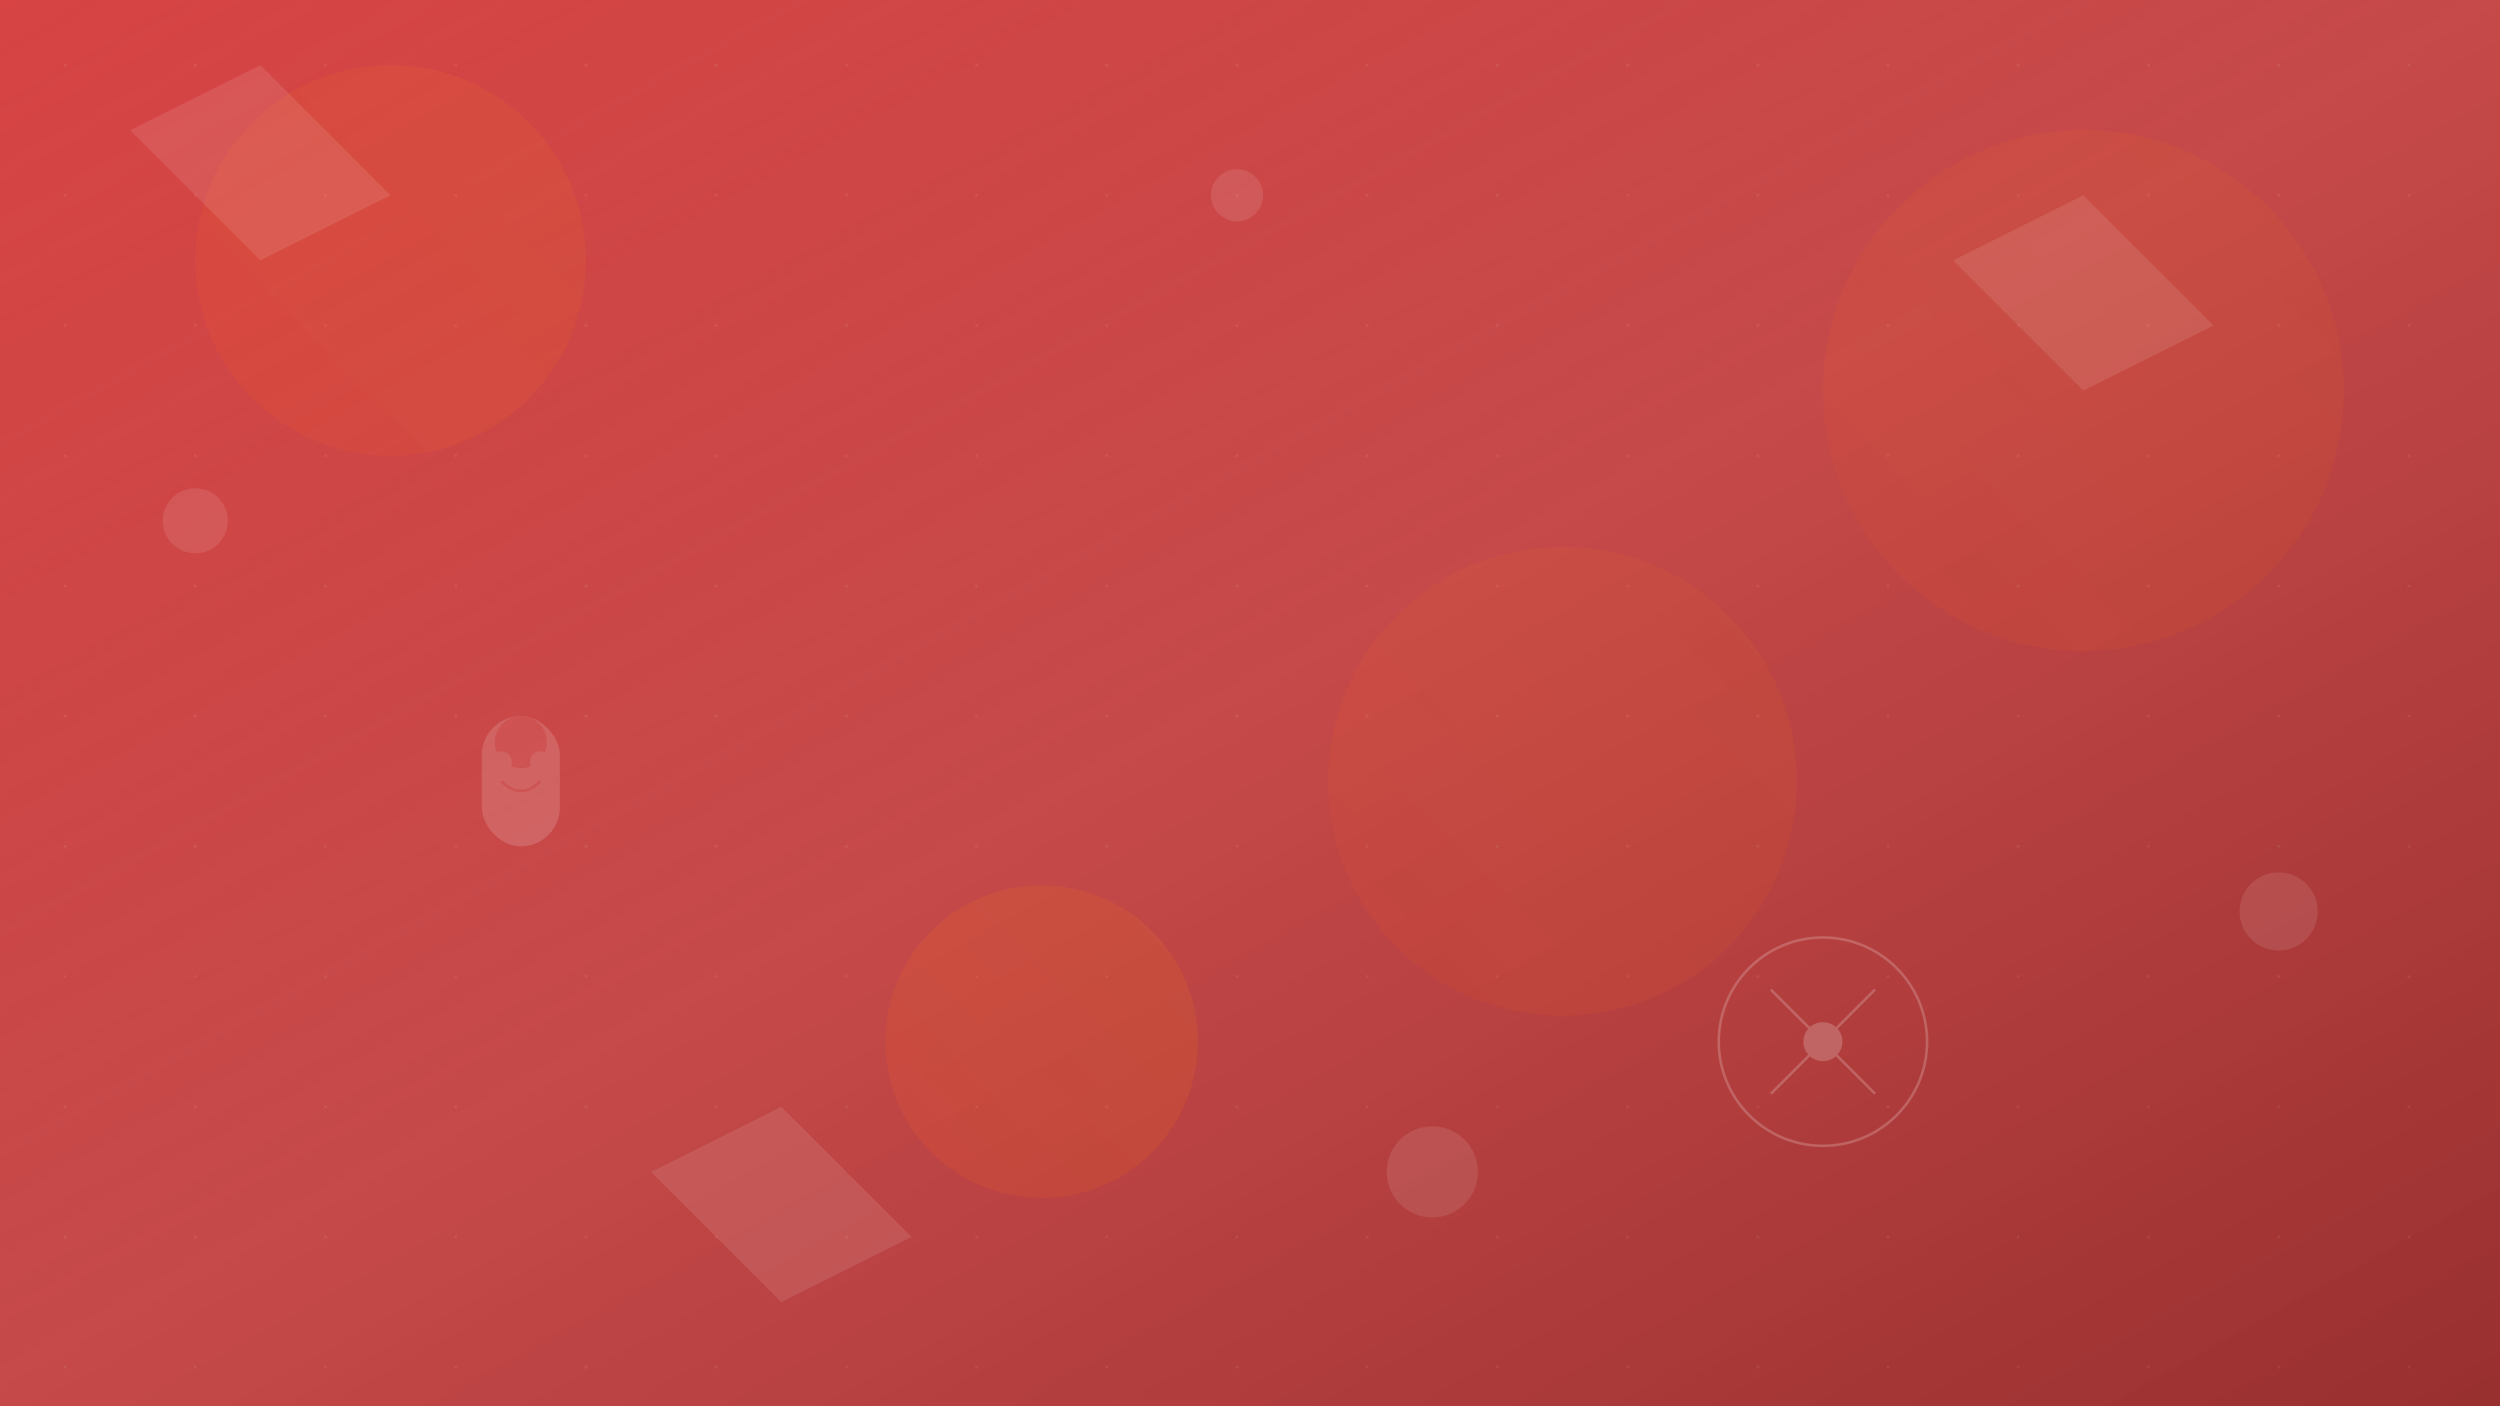 <svg width="1920" height="1080" viewBox="0 0 1920 1080" fill="none" xmlns="http://www.w3.org/2000/svg">
  <defs>
    <linearGradient id="bg1" x1="0%" y1="0%" x2="100%" y2="100%">
      <stop offset="0%" style="stop-color:#d32f2f;stop-opacity:0.9"/>
      <stop offset="50%" style="stop-color:#b71c1c;stop-opacity:0.8"/>
      <stop offset="100%" style="stop-color:#8d1818;stop-opacity:0.9"/>
    </linearGradient>
    <linearGradient id="bg2" x1="0%" y1="100%" x2="100%" y2="0%">
      <stop offset="0%" style="stop-color:#ff5722;stop-opacity:0.3"/>
      <stop offset="100%" style="stop-color:#ff9800;stop-opacity:0.2"/>
    </linearGradient>
  </defs>
  
  <!-- Base gradient background -->
  <rect width="1920" height="1080" fill="url(#bg1)"/>
  
  <!-- Abstract shapes -->
  <circle cx="300" cy="200" r="150" fill="url(#bg2)" opacity="0.4"/>
  <circle cx="1600" cy="300" r="200" fill="url(#bg2)" opacity="0.3"/>
  <circle cx="800" cy="800" r="120" fill="url(#bg2)" opacity="0.5"/>
  <circle cx="1200" cy="600" r="180" fill="url(#bg2)" opacity="0.3"/>
  
  <!-- Geometric patterns -->
  <polygon points="100,100 200,50 300,150 200,200" fill="rgba(255,255,255,0.1)"/>
  <polygon points="1500,200 1600,150 1700,250 1600,300" fill="rgba(255,255,255,0.1)"/>
  <polygon points="500,900 600,850 700,950 600,1000" fill="rgba(255,255,255,0.1)"/>
  
  <!-- Culinary elements -->
  <g transform="translate(1400,800)" opacity="0.2">
    <circle cx="0" cy="0" r="80" fill="none" stroke="white" stroke-width="2"/>
    <path d="M-40,-40 L40,40 M40,-40 L-40,40" stroke="white" stroke-width="2"/>
    <circle cx="0" cy="0" r="15" fill="white"/>
  </g>
  
  <g transform="translate(400,600)" opacity="0.15">
    <rect x="-30" y="-50" width="60" height="100" rx="30" fill="white"/>
    <circle cx="0" cy="-30" r="20" fill="rgba(211,47,47,0.5)"/>
    <circle cx="-15" cy="-15" r="8" fill="white"/>
    <circle cx="15" cy="-15" r="8" fill="white"/>
    <path d="M-15,0 Q0,15 15,0" stroke="rgba(211,47,47,0.5)" stroke-width="2" fill="none"/>
  </g>
  
  <!-- Floating elements -->
  <g opacity="0.1">
    <circle cx="150" cy="400" r="25" fill="white"/>
    <circle cx="1750" cy="700" r="30" fill="white"/>
    <circle cx="950" cy="150" r="20" fill="white"/>
    <circle cx="1100" cy="900" r="35" fill="white"/>
  </g>
  
  <!-- Subtle overlay pattern -->
  <rect width="1920" height="1080" fill="url(#overlay)" opacity="0.1"/>
  <defs>
    <pattern id="overlay" x="0" y="0" width="100" height="100" patternUnits="userSpaceOnUse">
      <circle cx="50" cy="50" r="1" fill="white"/>
    </pattern>
  </defs>
</svg>
